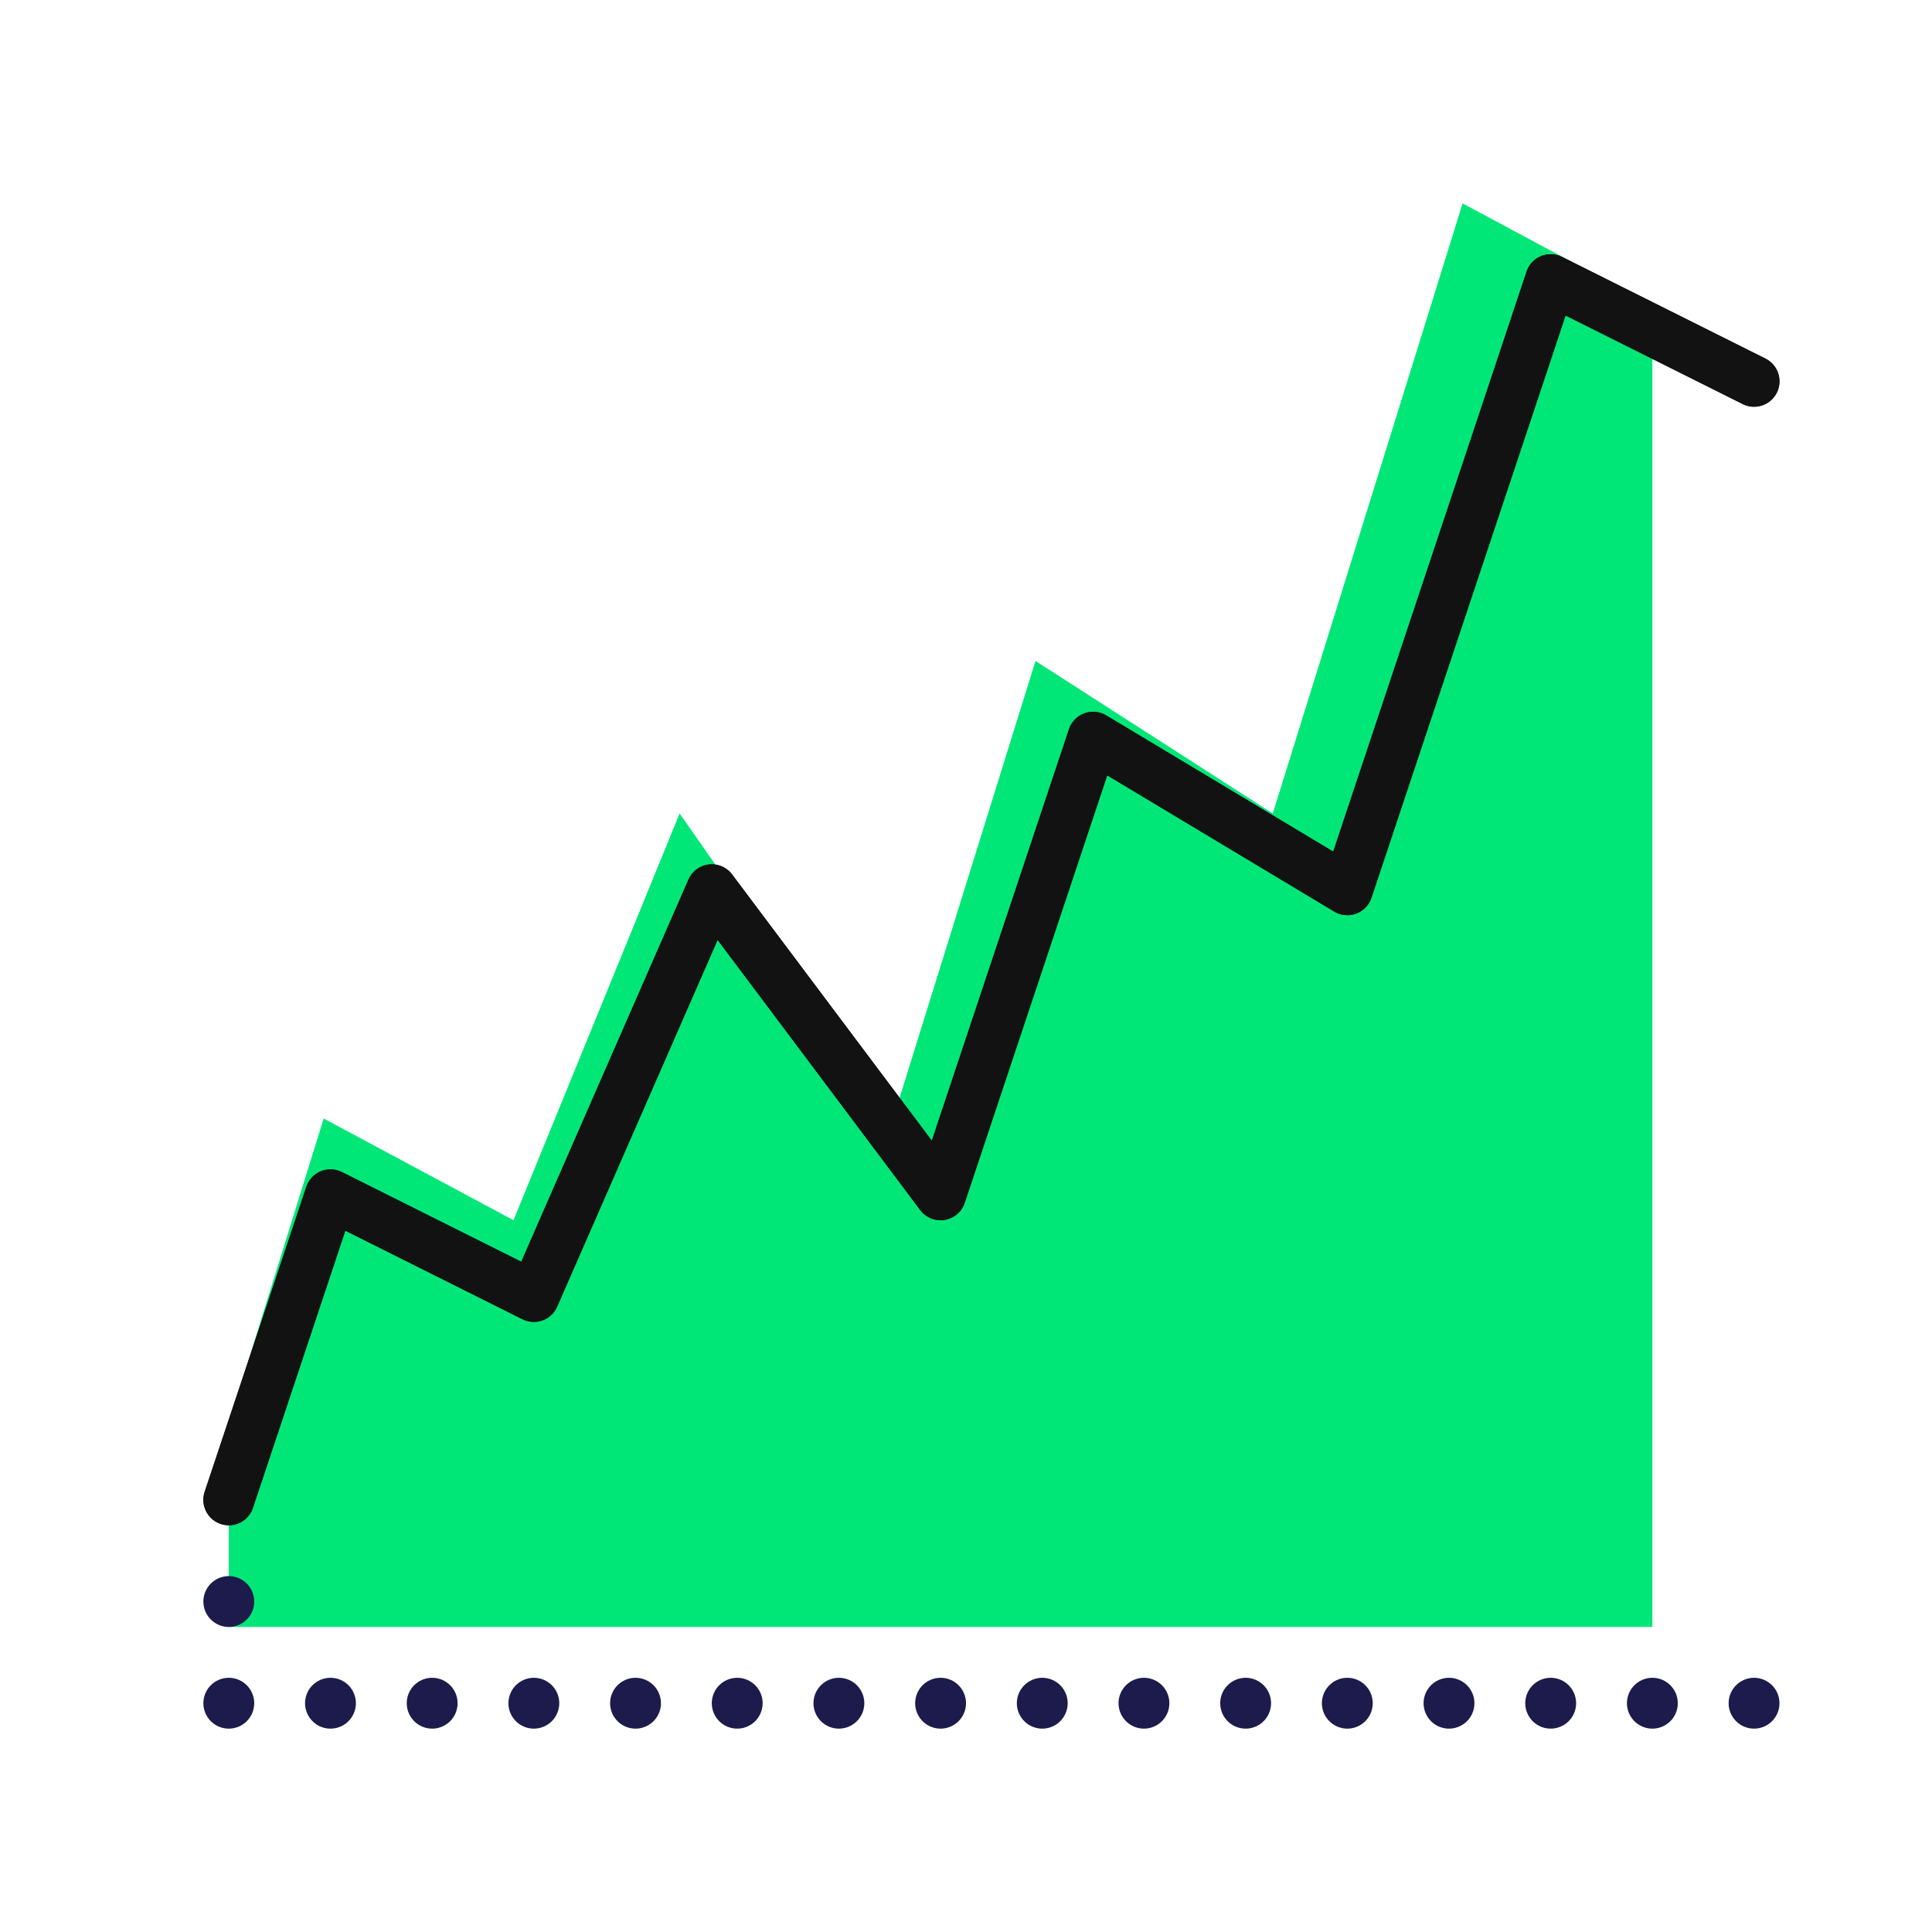 <?xml version="1.0" encoding="UTF-8"?>
<svg width="38px" height="38px" viewBox="0 0 38 38" version="1.1" xmlns="http://www.w3.org/2000/svg" xmlns:xlink="http://www.w3.org/1999/xlink">
    <title>Features_icon/Realtime</title>
    <g id="Features_icon/Realtime" stroke="none" stroke-width="1" fill="none" fill-rule="evenodd">
        <g id="Group-149" transform="translate(4, 4)">
            <polygon id="Fill-1" fill="#00E777" points="24.767 0 24.146 2.001 21.034 12 16.367 9 13.567 18 9.367 12 6.1 20 2.367 18 0.5 24 0.5 28 28.5 28 28.5 2.001"></polygon>
            <g id="Group-22" transform="translate(0, 27)" stroke="#1D1B4C" stroke-linecap="round" stroke-linejoin="round">
                <line x1="0.5" y1="2.5" x2="0.5" y2="2.5" id="Stroke-2"></line>
                <line x1="2.5" y1="2.5" x2="2.5" y2="2.5" id="Stroke-4"></line>
                <line x1="4.5" y1="2.5" x2="4.5" y2="2.5" id="Stroke-6"></line>
                <line x1="6.5" y1="2.5" x2="6.5" y2="2.5" id="Stroke-8"></line>
                <line x1="8.5" y1="2.5" x2="8.5" y2="2.5" id="Stroke-10"></line>
                <line x1="10.5" y1="2.5" x2="10.5" y2="2.5" id="Stroke-12"></line>
                <line x1="12.5" y1="2.5" x2="12.5" y2="2.5" id="Stroke-14"></line>
                <line x1="14.5" y1="2.5" x2="14.5" y2="2.5" id="Stroke-16"></line>
                <line x1="16.5" y1="2.5" x2="16.5" y2="2.5" id="Stroke-18"></line>
                <line x1="0.5" y1="0.5" x2="0.5" y2="0.5" id="Stroke-20"></line>
            </g>
            <g id="Group-68" transform="translate(18, 29)" stroke="#1D1B4C" stroke-linecap="round" stroke-linejoin="round">
                <line x1="0.5" y1="0.5" x2="0.5" y2="0.5" id="Stroke-54"></line>
                <line x1="2.5" y1="0.5" x2="2.5" y2="0.5" id="Stroke-56"></line>
                <line x1="4.5" y1="0.5" x2="4.5" y2="0.5" id="Stroke-58"></line>
                <line x1="6.5" y1="0.5" x2="6.5" y2="0.5" id="Stroke-60"></line>
                <line x1="8.5" y1="0.5" x2="8.5" y2="0.5" id="Stroke-62"></line>
                <line x1="10.5" y1="0.5" x2="10.5" y2="0.5" id="Stroke-64"></line>
                <line x1="12.5" y1="0.5" x2="12.5" y2="0.5" id="Stroke-66"></line>
            </g>
            <polyline id="Stroke-144" stroke="#121212" stroke-linecap="round" stroke-linejoin="round" points="30.5 3.5 26.5 1.5 22.5 13.5 17.5 10.5 14.5 19.5 10 13.5 6.5 21.5 2.5 19.5 0.5 25.5"></polyline>
            <polyline id="Stroke-147" stroke="#121212" stroke-linecap="round" stroke-linejoin="round" points="0.5 25.5 2.5 19.5 6.5 21.5 10 13.5 14.5 19.5 17.5 10.5 22.5 13.5 25.835 3.5 26.5 1.5 30.5 3.5"></polyline>
        </g>
    </g>
</svg>